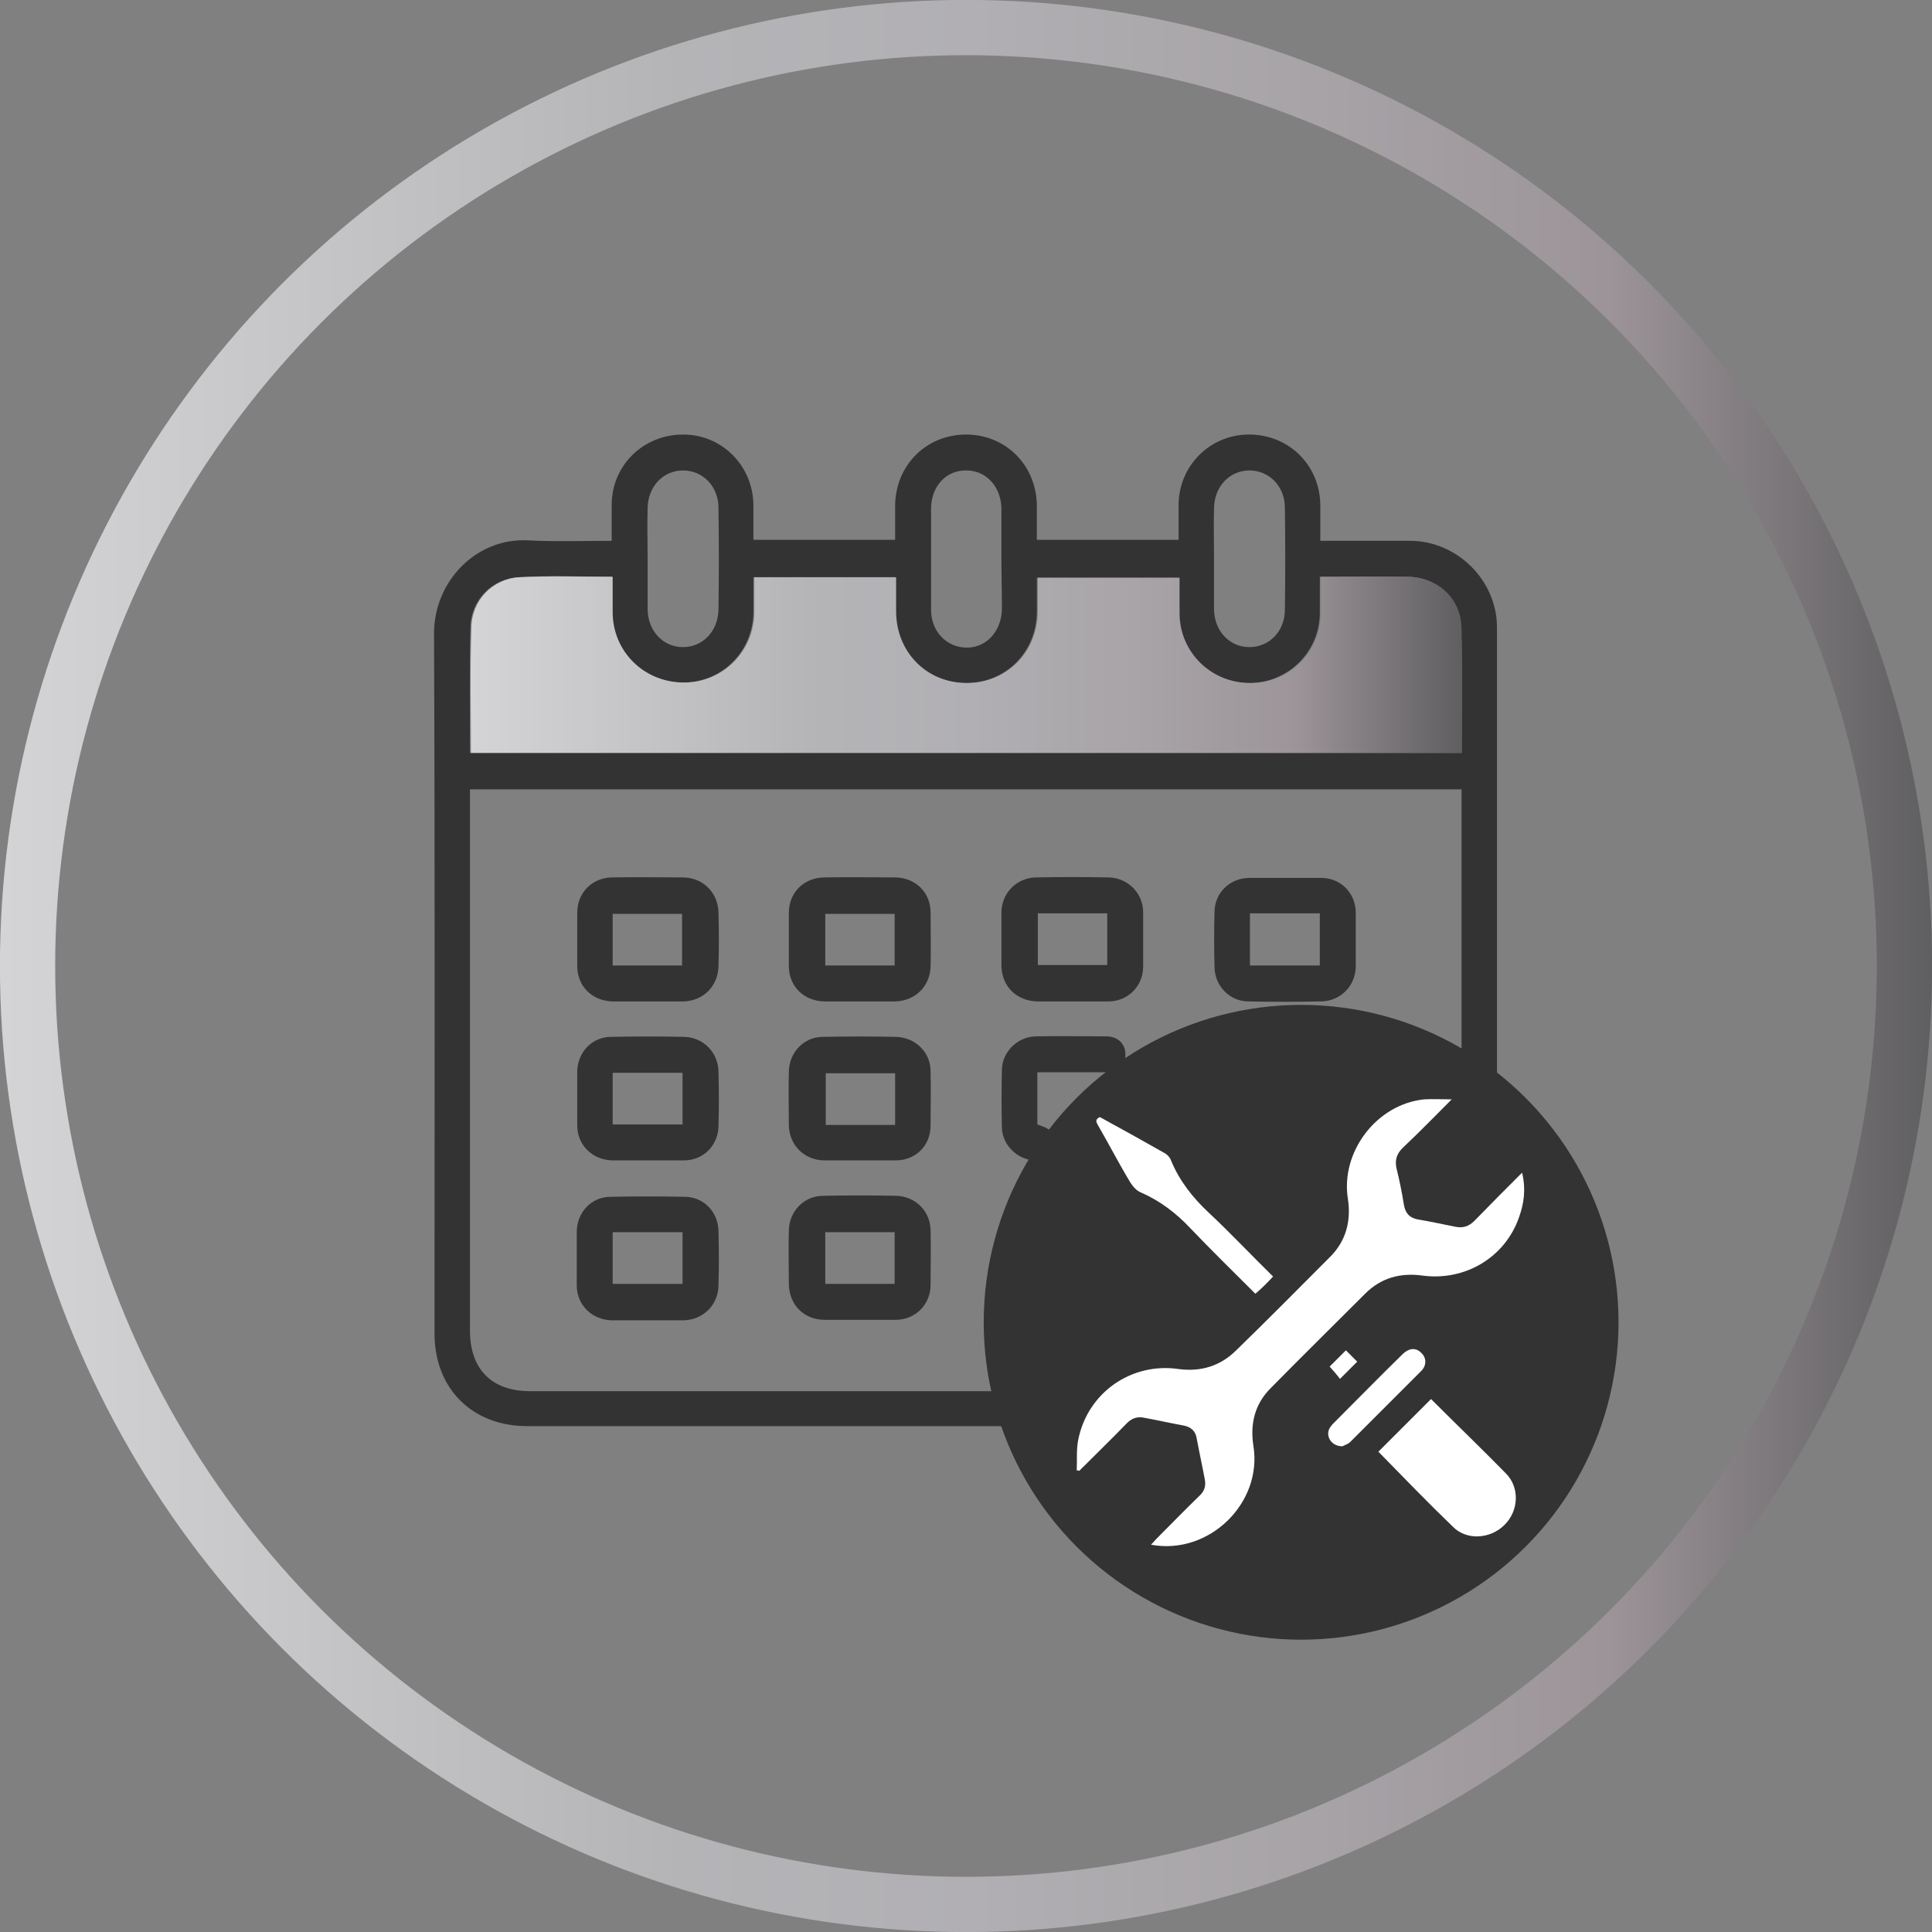 <?xml version="1.0" encoding="utf-8"?>
<!-- Generator: Adobe Illustrator 25.4.0, SVG Export Plug-In . SVG Version: 6.00 Build 0)  -->
<svg version="1.1" id="Livello_2" xmlns="http://www.w3.org/2000/svg" xmlns:xlink="http://www.w3.org/1999/xlink" x="0px" y="0px"
	 viewBox="0 0 392.6 392.6" style="enable-background:new 0 0 392.6 392.6;" xml:space="preserve">
<rect x="0" y="0" width="392.6" height="392.6" fill="#808080" stroke="none"/>
<style type="text/css">
	.st0{fill:none;stroke:url(#SVGID_1_);stroke-width:11.229;}
	.st1{fill:#333333;}
	.st2{fill:url(#SVGID_00000131326853434577927980000009026324049288950439_);}
	.st3{fill:#FFFFFF;}
</style>
<linearGradient id="SVGID_1_" gradientUnits="userSpaceOnUse" x1="2.728484e-12" y1="196.303" x2="392.606" y2="196.303">
	<stop  offset="0" style="stop-color:#D4D4D6"/>
	<stop  offset="0.353" style="stop-color:#B4B4B7"/>
	<stop  offset="0.504" style="stop-color:#B1AFB3"/>
	<stop  offset="0.683" style="stop-color:#A7A3A7"/>
	<stop  offset="0.832" style="stop-color:#9C9499"/>
	<stop  offset="1" style="stop-color:#5F5E60"/>
</linearGradient>
<circle class="st0" cx="196.3" cy="196.3" r="190.7"/>
<g>
	<g id="XMLID_00000052091005944059906160000002279221070742388638_">
		<g>
			<path class="st1" d="M304.2,127.5c0,31.1,0,62.2,0,93.3c0,2.9-1.3,4.4-3.7,4.3c-2.2,0-3.5-1.6-3.5-4.3c0-19.2,0-38.4,0-57.6
				c0-0.9,0-1.8,0-2.8c-67.2,0-134.2,0-201.5,0c0,0.9,0,1.7,0,2.5c0,35.8,0,71.6,0,107.5c0,7.8,4.4,12.3,12.2,12.3
				c32.5,0,65,0,97.6,0c0.8,0,1.5,0,2.2,0c1.8,0.2,3.1,1.7,3.1,3.5c0,1.8-1.2,3.3-3,3.6c-0.7,0.1-1.4,0-2,0c-32.8,0-65.7,0-98.5,0
				c-11.1,0-18.8-7.6-18.8-18.8c0-47.4,0.1-94.9-0.1-142.3c0-10.5,8.5-19.4,19-18.9c5.6,0.3,11.2,0.1,17.1,0.1c0-2.7,0-5,0-7.3
				c0-8,6.4-14.3,14.5-14.3c7.9,0,14.2,6.3,14.3,14.3c0,2.3,0,4.6,0,7.1c9.5,0,19,0,28.8,0c0-2.2,0-4.5,0-6.8
				c0-8.3,6.3-14.6,14.4-14.6c8.1,0,14.4,6.3,14.4,14.6c0,2.2,0,4.5,0,6.8c9.6,0,19.1,0,28.8,0c0-2.5,0-4.8,0-7.2
				c0.1-7.9,6.4-14.2,14.3-14.2c8.1,0,14.4,6.2,14.5,14.3c0,2.3,0,4.6,0,7.3c0.8,0,1.5,0,2.2,0c5.4,0,10.8,0,16.2,0
				C296.2,110,304.2,118,304.2,127.5z M297,153c0-8.6,0.2-17.1-0.1-25.5c-0.2-6-4.9-10.2-11-10.3c-4.6-0.1-9.3,0-13.9,0
				c-1.2,0-2.5,0-3.8,0c0,2.7,0,5.1,0,7.5c-0.1,7.8-6.4,14-14.2,14.1c-8,0-14.4-6.2-14.5-14c0-2.4,0-4.9,0-7.4c-9.7,0-19.2,0-28.8,0
				c0,2.4,0,4.6,0,6.8c0,8.3-6.3,14.6-14.4,14.6c-8.1,0-14.3-6.3-14.4-14.6c0-2.3,0-4.6,0-6.9c-9.7,0-19.2,0-28.8,0
				c0,2.5,0,4.8,0,7.2c-0.1,7.9-6.4,14.2-14.3,14.2c-8.1,0-14.4-6.3-14.5-14.3c0-2.4,0-4.7,0-7.2c-6.5,0-12.7-0.3-18.9,0.1
				c-5.5,0.3-9.7,4.7-9.8,10.2c-0.2,8.5-0.1,16.9-0.1,25.5C162.9,153,229.9,153,297,153z M261.1,123.9c0.1-6.9,0.1-13.8,0-20.7
				c0-4.4-3.2-7.6-7.2-7.6c-4,0-7.1,3.2-7.2,7.6c-0.1,3.4,0,6.7,0,10.1c0,3.5,0,7,0,10.6c0.1,4.4,3.2,7.6,7.2,7.6
				C257.9,131.5,261.1,128.3,261.1,123.9z M203.5,113.6c0-3.4,0-6.9,0-10.3c-0.1-4.4-3.1-7.7-7.1-7.7c-4.1-0.1-7.2,3.2-7.2,7.8
				c0,6.8,0,13.6,0,20.5c0,4.4,3.1,7.6,7.1,7.7c4.1,0.1,7.2-3.3,7.3-7.8C203.6,120.4,203.5,117,203.5,113.6z M146,123.9
				c0.1-6.9,0.1-13.8,0-20.7c0-4.4-3.2-7.6-7.2-7.6c-4,0-7.1,3.2-7.2,7.6c-0.1,3.4,0,6.7,0,10.1c0,3.5,0,7,0,10.6
				c0.1,4.4,3.2,7.6,7.2,7.6C142.8,131.5,145.9,128.3,146,123.9z"/>
			
				<linearGradient id="SVGID_00000154387413600604758680000006117260058115305379_" gradientUnits="userSpaceOnUse" x1="95.586" y1="135.05" x2="297.113" y2="135.05">
				<stop  offset="0" style="stop-color:#D4D4D6"/>
				<stop  offset="0.353" style="stop-color:#B4B4B7"/>
				<stop  offset="0.504" style="stop-color:#B1AFB3"/>
				<stop  offset="0.683" style="stop-color:#A7A3A7"/>
				<stop  offset="0.832" style="stop-color:#9C9499"/>
				<stop  offset="1" style="stop-color:#5F5E60"/>
			</linearGradient>
			<path style="fill:url(#SVGID_00000154387413600604758680000006117260058115305379_);" d="M297,127.5c0.2,8.5,0.1,16.9,0.1,25.5
				c-67.1,0-134.1,0-201.4,0c0-8.6-0.2-17.1,0.1-25.5c0.1-5.5,4.3-9.9,9.8-10.2c6.2-0.3,12.4-0.1,18.9-0.1c0,2.5,0,4.9,0,7.2
				c0,8,6.4,14.3,14.5,14.3c7.9,0,14.2-6.3,14.3-14.2c0-2.4,0-4.8,0-7.2c9.6,0,19,0,28.8,0c0,2.3,0,4.6,0,6.9
				c0,8.3,6.2,14.6,14.4,14.6c8.1,0,14.4-6.3,14.4-14.6c0-2.2,0-4.5,0-6.8c9.6,0,19.1,0,28.8,0c0,2.5,0,5,0,7.4
				c0.1,7.8,6.5,14.1,14.5,14c7.8,0,14.2-6.3,14.2-14.1c0-2.4,0-4.8,0-7.5c1.3,0,2.6,0,3.8,0c4.6,0,9.3-0.1,13.9,0
				C292.1,117.3,296.8,121.5,297,127.5z"/>
			<path class="st1" d="M275.5,185.3c0,3.7,0,7.5,0,11.2c-0.1,3.9-3.1,6.9-7,7c-4.9,0.1-9.9,0.1-14.8,0c-3.8,0-6.8-3.1-6.9-6.9
				c-0.1-3.8-0.1-7.6,0-11.4c0.1-3.8,3.1-6.7,6.9-6.8c0.1,0,0.1,0,0.2,0c2.5,0,4.9,0,7.4,0c2.4,0,4.8,0,7.2,0
				C272.4,178.4,275.4,181.4,275.5,185.3z M268.2,196.2c0-3.6,0-7,0-10.6c-4.9,0-9.5,0-14.2,0c0,3.6,0,7.1,0,10.6
				C258.8,196.2,263.5,196.2,268.2,196.2z"/>
			<path class="st1" d="M232.3,185.4c0,3.7,0,7.3,0,11c0,4-3.1,7.1-7.1,7.1c-2.5,0-4.9,0-7.4,0c-2.3,0-4.6,0-7,0
				c-4.2-0.1-7.2-3-7.3-7.2c0-3.7,0-7.3,0-11c0.1-3.9,3.1-6.9,7-7c4.9-0.1,9.9-0.1,14.8,0C229.2,178.4,232.3,181.5,232.3,185.4z
				 M225,196.1c0-3.6,0-7,0-10.5c-4.8,0-9.4,0-14.1,0c0,3.6,0,7.1,0,10.5C215.7,196.1,220.4,196.1,225,196.1z"/>
			<path class="st1" d="M228.7,214.3c0,2.1-1.4,3.6-3.7,3.6c-4.6,0-9.3,0-14.2,0c0,3.7,0,7.1,0,10.6c0.5,0.2,1.1,0.4,1.6,0.6
				c1.6,0.8,2.2,2.2,1.9,3.9c-0.3,1.7-1.5,2.7-3.3,2.8c-3.7,0.3-7.3-2.8-7.4-6.6c-0.1-4-0.1-7.9,0-11.9c0.1-3.6,3.2-6.6,6.8-6.7
				c4.9-0.1,9.7,0,14.6,0C227.3,210.7,228.7,212.2,228.7,214.3z"/>
			<path class="st1" d="M189.1,185.4c0,3.7,0.1,7.3,0,11c-0.1,4-3.1,7-7.2,7.1c-2.4,0-4.8,0-7.2,0c-2.4,0-4.8,0-7.2,0
				c-4.2-0.1-7.2-3.1-7.2-7.2c0-3.6,0-7.2,0-10.8c0-4.1,3-7.1,7.1-7.2c4.9-0.1,9.7,0,14.6,0C186.1,178.4,189.1,181.4,189.1,185.4z
				 M181.8,196.2c0-3.6,0-7.1,0-10.5c-4.8,0-9.4,0-14.1,0c0,3.5,0,6.9,0,10.5C172.5,196.2,177.2,196.2,181.8,196.2z"/>
			<path class="st1" d="M189.1,217.7c0.1,3.7,0,7.3,0,11c0,4.1-3,7.1-7.1,7.1c-2.5,0-4.9,0-7.4,0c-2.4,0-4.8,0-7.2,0
				c-4-0.1-7-3.1-7.1-7.1c0-3.7-0.1-7.3,0-11c0.1-3.9,3.1-7,6.9-7c4.9-0.1,9.9-0.1,14.8,0C186,210.8,189.1,213.8,189.1,217.7z
				 M181.9,228.6c0-3.5,0-6.9,0-10.5c-4.8,0-9.5,0-14.1,0c0,3.6,0,7.1,0,10.5C172.5,228.6,177.1,228.6,181.9,228.6z"/>
			<path class="st1" d="M189.1,250.1c0.1,3.7,0,7.3,0,11c0,4-3.1,7.1-7.1,7.1c-2.5,0-4.9,0-7.4,0c-2.3,0-4.6,0-7,0
				c-4.2,0-7.2-3-7.3-7.2c0-3.7-0.1-7.3,0-11c0.1-3.9,3.1-7,7-7c4.9-0.1,9.9-0.1,14.8,0C186.1,243.1,189.1,246.2,189.1,250.1z
				 M181.8,260.9c0-3.6,0-7,0-10.5c-4.7,0-9.3,0-14.1,0c0,3.6,0,7.1,0,10.5C172.6,260.9,177.2,260.9,181.8,260.9z"/>
			<path class="st1" d="M146,185.4c0.1,3.7,0.1,7.3,0,11c-0.1,4-3.1,7-7.1,7.1c-2.4,0-4.8,0-7.2,0c-2.4,0-4.8,0-7.2,0
				c-4.2-0.1-7.2-3.1-7.2-7.2c0-3.6,0-7.2,0-10.8c0-4.1,3-7.1,7-7.2c4.9-0.1,9.7,0,14.6,0C142.9,178.4,145.9,181.4,146,185.4z
				 M138.6,196.2c0-3.6,0-7.1,0-10.5c-4.8,0-9.4,0-14.1,0c0,3.5,0,6.9,0,10.5C129.3,196.2,134,196.2,138.6,196.2z"/>
			<path class="st1" d="M146,217.7c0.1,3.7,0.1,7.5,0,11.2c-0.1,3.9-3.1,6.9-7,6.9c-2.5,0-4.9,0-7.4,0c-2.4,0-4.8,0-7.2,0
				c-4-0.1-7.1-3.1-7.1-7.1c0-3.7,0-7.3,0-11c0.1-3.9,3-7,6.9-7c4.9-0.1,9.9-0.1,14.8,0C142.9,210.8,145.9,213.8,146,217.7z
				 M138.7,228.5c0-3.6,0-7,0-10.5c-4.8,0-9.4,0-14.2,0c0,3.6,0,7,0,10.5C129.4,228.5,134.1,228.5,138.7,228.5z"/>
			<path class="st1" d="M146,250.1c0.1,3.7,0.1,7.5,0,11.2c-0.1,3.9-3.1,6.9-7.1,7c-2.5,0-4.9,0-7.4,0c-2.4,0-4.8,0-7.2,0
				c-4-0.1-7.1-3.1-7.1-7.1c0-3.7,0-7.3,0-11c0.1-3.9,3-7,6.9-7c4.9-0.1,9.9-0.1,14.8,0C142.9,243.1,145.9,246.2,146,250.1z
				 M138.7,260.9c0-3.6,0-6.9,0-10.5c-4.9,0-9.5,0-14.2,0c0,3.6,0,7.1,0,10.5C129.4,260.9,134.1,260.9,138.7,260.9z"/>
		</g>
		<g>
		</g>
	</g>
</g>
<circle class="st1" cx="264.4" cy="268.7" r="64.5"/>
<path class="st3" d="M295,223.4c-2.2,0-3.9-0.1-5.6,0c-9.7,1-17,10.7-15.5,20.2c0.7,4.6-0.4,8.7-3.8,12
	c-6.3,6.3-12.5,12.6-18.9,18.8c-3.2,3.2-7.2,4.4-11.7,3.8c-9.6-1.4-18.5,4.8-20.4,14.4c-0.4,2-0.2,4.1-0.3,6.2c0.2,0,0.4,0,0.5,0.1
	c3.2-3.2,6.5-6.4,9.7-9.7c1-1,2.1-1.4,3.5-1.1c2.7,0.5,5.4,1.1,8.1,1.6c1.5,0.3,2.4,1.2,2.6,2.7c0.5,2.7,1.1,5.4,1.6,8.1
	c0.3,1.4,0,2.5-1.1,3.5c-2.9,2.8-5.8,5.8-8.7,8.7c-0.4,0.4-0.7,0.8-1.1,1.2c11.8,2.2,22.7-8.5,20.8-20.1c-0.7-4.5,0.3-8.5,3.5-11.7
	c6.3-6.4,12.8-12.8,19.2-19.2c3.2-3.2,7.1-4.3,11.6-3.7c8.7,1.2,16.9-3.7,19.7-11.9c1-2.8,1.4-5.7,0.6-9c-3.4,3.4-6.6,6.6-9.7,9.8
	c-1.1,1.1-2.3,1.5-3.8,1.2c-2.6-0.5-5.2-1.1-7.7-1.5c-1.6-0.3-2.5-1.2-2.8-2.9c-0.4-2.5-0.9-5-1.5-7.4c-0.4-1.7,0-3,1.2-4.2
	C288.4,230.1,291.5,226.9,295,223.4z M290.8,284.3c-3.6,3.6-7.2,7.2-10.7,10.7c5,5.1,10,10.3,15.2,15.3c2.8,2.8,7.6,2.4,10.4-0.4
	c2.9-2.8,3.2-7.6,0.3-10.5C301,294.3,295.8,289.3,290.8,284.3z M258.7,259.4c-4.4-4.3-8.6-8.8-13.1-13c-3.2-3-5.9-6.4-7.6-10.5
	c-0.2-0.6-0.7-1.2-1.2-1.5c-4.4-2.5-8.9-5-13.3-7.4c-1.1,0.5-0.7,1.1-0.3,1.8c2.2,3.8,4.2,7.7,6.5,11.5c0.5,0.8,1.3,1.7,2.1,2
	c3.9,1.7,7.2,4.2,10.1,7.3c4.3,4.5,8.8,8.9,13.2,13.3C256.3,261.9,257.5,260.7,258.7,259.4z M272.8,293.9c0.3-0.2,1.1-0.4,1.6-0.9
	c4.8-4.8,9.6-9.6,14.4-14.4c1.1-1.1,1.1-2.6,0.1-3.6c-1.1-1.2-2.5-1.1-3.8,0.1c-4.8,4.7-9.5,9.5-14.3,14.3c-0.2,0.2-0.4,0.5-0.6,0.8
	C269.3,291.8,270.5,293.9,272.8,293.9z M273.5,274.4c-1.1,1.1-2.3,2.3-3.3,3.3c0.8,0.9,1.5,1.7,2.1,2.5c1.2-1.2,2.4-2.4,3.5-3.5
	C275.1,276,274.3,275.2,273.5,274.4z"/>
</svg>

